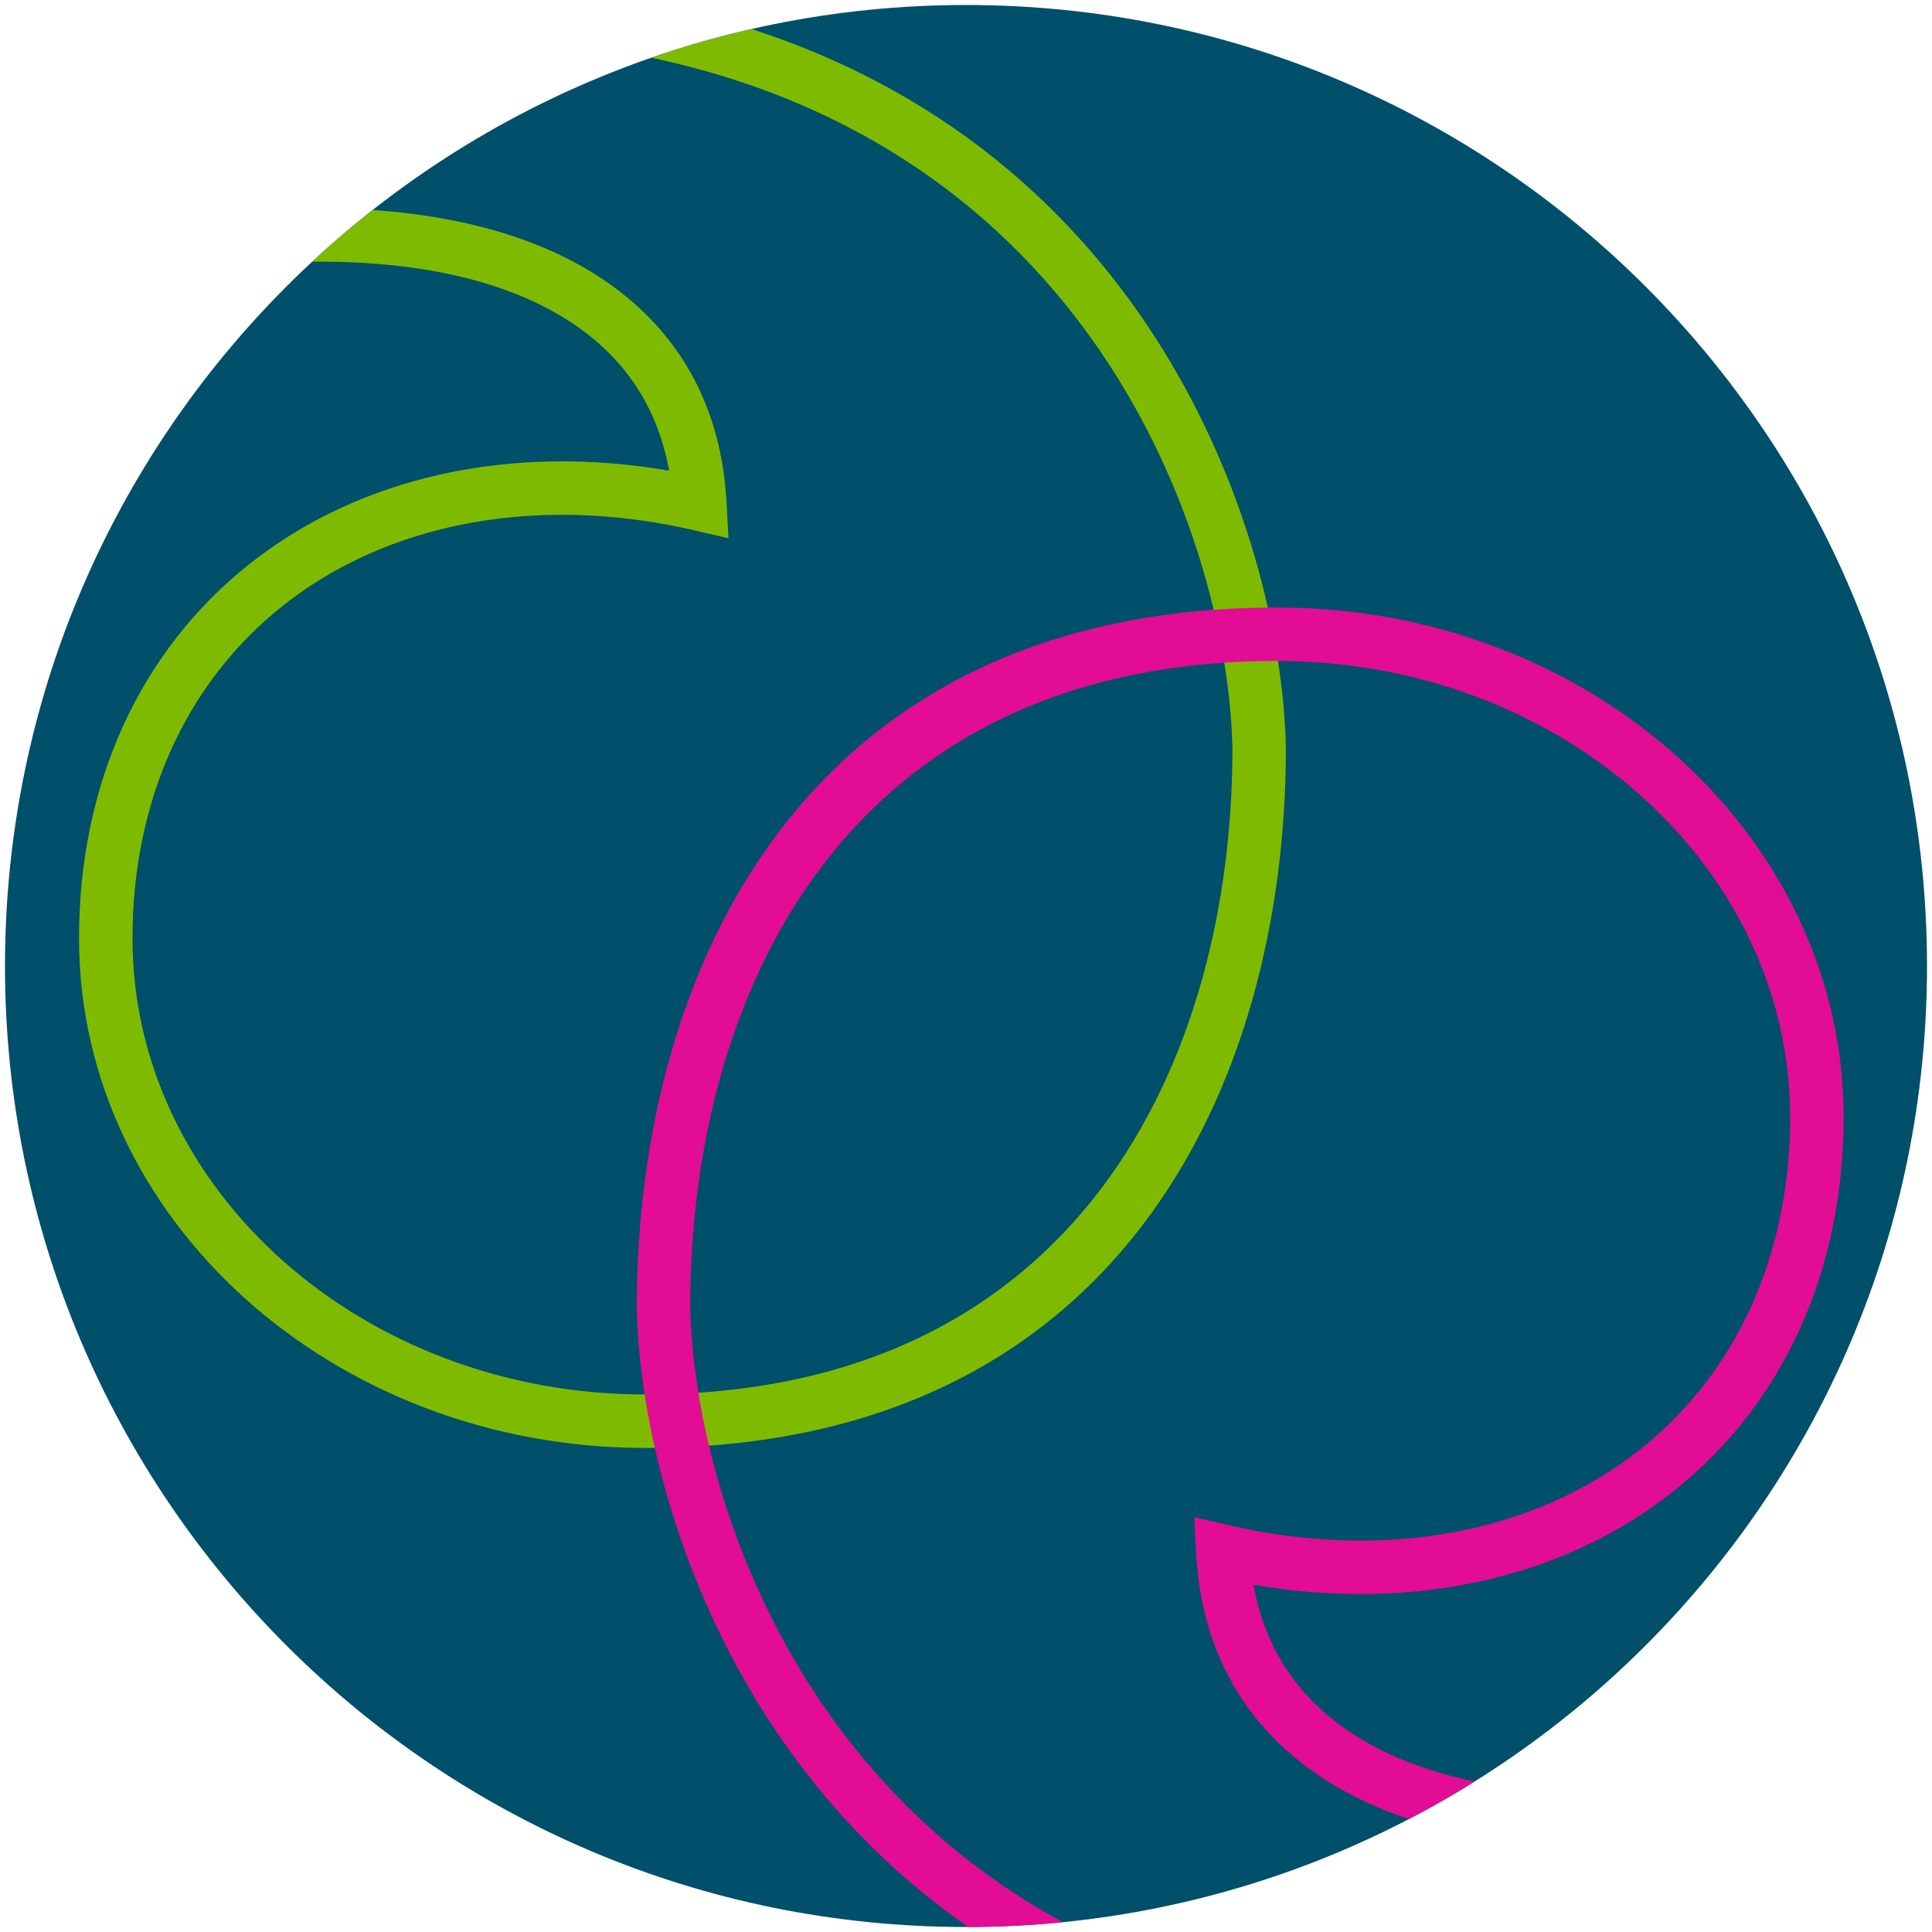 <svg xmlns="http://www.w3.org/2000/svg" version="1.1" xmlns:xlink="http://www.w3.org/1999/xlink" width="900" height="900"><svg id="SvgjsSvg1017" xmlns="http://www.w3.org/2000/svg" version="1.1" viewBox="0 0 900 900">
  <!-- Generator: Adobe Illustrator 29.6.0, SVG Export Plug-In . SVG Version: 2.1.1 Build 207)  -->
  <defs>
    <style>
      .st0 {
        fill: #7ebb00;
      }

      .st1 {
        fill: #e30c95;
      }

      .st2 {
        fill: #004f6b;
      }
    </style>
  </defs>
  <path class="st2" d="M897.674,450c0,247.245-200.429,447.673-447.674,447.673S2.326,697.245,2.326,450,202.756,2.327,450,2.327s447.674,200.429,447.674,447.673"></path>
  <path class="st0" d="M350.048,13.532c-15.883,3.622-31.444,8.091-46.634,13.353,209.555,44.424,268.81,229.302,270.701,321.784,0,145.481-71.854,300.931-273.521,300.931-131.715,0-238.873-95.308-238.873-212.45,0-64.012,24.799-118.985,69.826-154.793,35.163-27.959,80.747-42.532,130.283-42.532,19.96,0,40.565,2.365,61.382,7.181l16.143,3.732-.902-16.543c-2.093-38.45-16.673-69.788-43.342-93.146-28.622-25.076-70.014-39.676-121.534-43.213-9.713,7.635-19.101,15.664-28.143,24.062,58.47-.49,104.195,12.424,133.265,37.886,17.614,15.425,28.677,35.389,33.016,59.493-73.781-12.776-144.318,2.753-195.67,43.588-51.091,40.627-79.23,102.523-79.23,174.285,0,130.874,118.333,237.357,263.779,237.357,220.031,0,298.424-168.321,298.424-326.091-1.901-93.222-57.672-273.101-248.969-334.884Z"></path>
  <path class="st1" d="M495.109,895.425c-131.503-71.391-172.022-210.368-173.58-286.59,0-145.481,71.854-300.931,273.525-300.931,131.719,0,238.869,95.304,238.869,212.45,0,64.012-24.791,118.978-69.818,154.782-49.336,39.229-119.193,52.116-191.691,35.359l-16.139-3.732.902,16.543c2.097,38.454,16.685,69.795,43.353,93.15,15.151,13.272,33.896,23.605,55.814,30.923,10.437-5.43,20.636-11.254,30.571-17.462-28.81-6.045-52.438-16.837-69.981-32.2-17.61-15.421-28.677-35.389-33.016-59.497,73.827,12.779,144.345-2.757,195.685-43.584,51.095-40.627,79.226-102.52,79.226-174.281,0-130.878-118.325-237.357-263.776-237.357-220.034,0-298.431,168.318-298.427,326.091,1.541,75.601,38.513,208.197,154.464,288.577,14.854-.036,29.538-.792,44.018-2.241Z"></path>
</svg><style>@media (prefers-color-scheme: light) { :root { filter: none; } }
@media (prefers-color-scheme: dark) { :root { filter: none; } }
</style></svg>